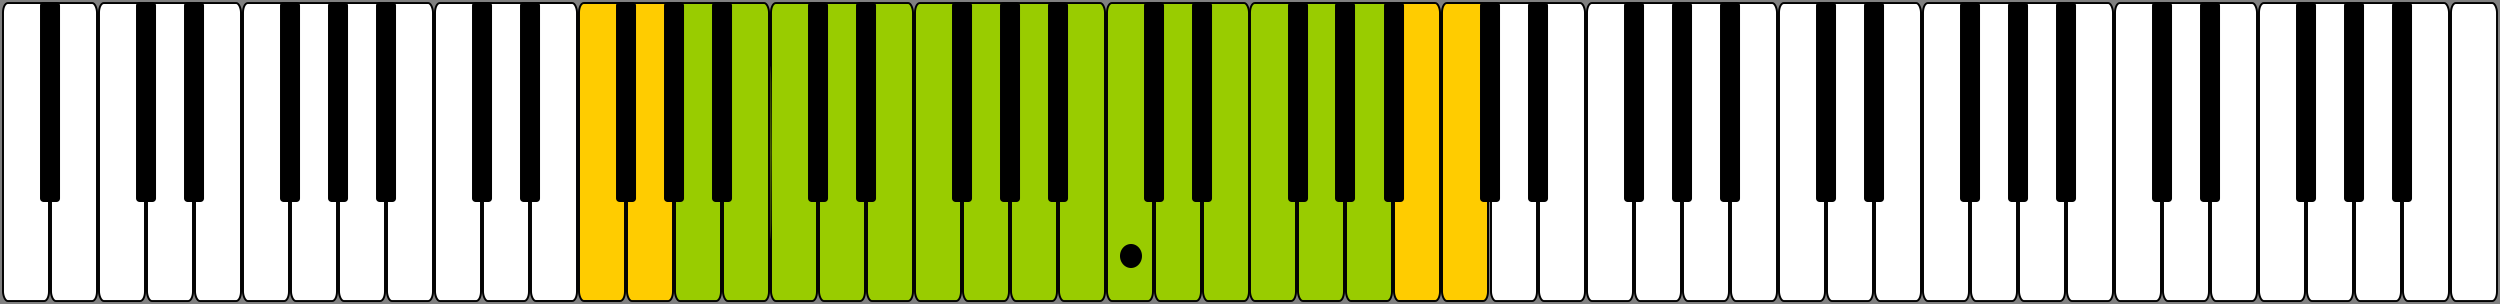 <svg xmlns="http://www.w3.org/2000/svg" xmlns:xlink="http://www.w3.org/1999/xlink" width="1250" height="152" version="1.0"><rect width="100%" height="100%" fill="#808080" stroke="none"/><rect width="23" height="149" x="721" y="1.5" rx="2.4" ry="4.8" style="fill:#fc0;fill-opacity:1;stroke:#000;stroke-width:.976;stroke-opacity:1"/><rect width="23" height="149" x="673" y="1.5" rx="2.4" ry="4.8" style="fill:#9c0;fill-opacity:1;stroke:#000;stroke-width:.976;stroke-opacity:1"/><rect width="23" height="149" x="697" y="1.5" rx="2.4" ry="4.8" style="fill:#fc0;fill-opacity:1;stroke:#000;stroke-width:.976;stroke-opacity:1"/><rect width="23" height="149" x="289.5" y="1.5" rx="2.4" ry="4.8" style="fill:#fc0;fill-opacity:1;stroke:#000;stroke-width:.976;stroke-opacity:1"/><rect width="23" height="149" x="265.5" y="1.5" rx="2.4" ry="4.8" style="fill:#fff;fill-opacity:1;stroke:#000;stroke-width:.976;stroke-opacity:1"/><rect width="23" height="149" x="649" y="1.5" rx="2.4" ry="4.8" style="fill:#9c0;fill-opacity:1;stroke:#000;stroke-width:.976;stroke-opacity:1"/><rect width="23" height="149" x="625" y="1.5" rx="2.4" ry="4.8" style="fill:#9c0;fill-opacity:1;stroke:#000;stroke-width:.976;stroke-opacity:1"/><rect width="23" height="149" x="601.5" y="1.512" rx="2.4" ry="4.8" style="fill:#9c0;fill-opacity:1;stroke:#000;stroke-width:.976;stroke-opacity:1"/><rect id="a" width="23" height="149" x="1.5" y="1.512" rx="2.4" ry="4.8" style="fill:#fff;fill-opacity:1;stroke:#000;stroke-width:.976;stroke-opacity:1"/><use xlink:href="#a" width="744.094" height="1052.362" transform="translate(24)"/><use xlink:href="#a" width="744.094" height="1052.362" transform="translate(48)"/><use xlink:href="#a" width="744.094" height="1052.362" transform="translate(72)"/><use xlink:href="#a" width="744.094" height="1052.362" transform="translate(96)"/><use xlink:href="#a" width="744.094" height="1052.362" transform="translate(120)"/><use xlink:href="#a" width="744.094" height="1052.362" transform="translate(144)"/><use xlink:href="#a" width="744.094" height="1052.362" transform="translate(168)"/><use xlink:href="#a" width="744.094" height="1052.362" transform="translate(192)"/><use xlink:href="#a" width="744.094" height="1052.362" transform="translate(216)"/><use xlink:href="#a" width="744.094" height="1052.362" transform="translate(240)"/><rect width="23" height="149" x="313.5" y="1.512" rx="2.4" ry="4.8" style="fill:#fc0;fill-opacity:1;stroke:#000;stroke-width:.976;stroke-opacity:1"/><rect width="23" height="149" x="337.5" y="1.512" rx="2.4" ry="4.8" style="fill:#9c0;fill-opacity:1;stroke:#000;stroke-width:.976;stroke-opacity:1"/><rect width="23" height="149" x="361.5" y="1.512" rx="2.4" ry="4.8" style="fill:#9c0;fill-opacity:1;stroke:#000;stroke-width:.976;stroke-opacity:1"/><rect width="23" height="149" x="385.5" y="1.512" rx="2.4" ry="4.8" style="fill:#9c0;fill-opacity:1;stroke:#000;stroke-width:.976;stroke-opacity:1"/><rect width="23" height="149" x="409.5" y="1.512" rx="2.4" ry="4.8" style="fill:#9c0;fill-opacity:1;stroke:#000;stroke-width:.976;stroke-opacity:1"/><rect width="23" height="149" x="433.5" y="1.512" rx="2.4" ry="4.8" style="fill:#9c0;fill-opacity:1;stroke:#000;stroke-width:.976;stroke-opacity:1"/><rect width="23" height="149" x="457.5" y="1.512" rx="2.4" ry="4.8" style="fill:#9c0;fill-opacity:1;stroke:#000;stroke-width:.976;stroke-opacity:1"/><rect width="23" height="149" x="481.5" y="1.512" rx="2.4" ry="4.8" style="fill:#9c0;fill-opacity:1;stroke:#000;stroke-width:.976;stroke-opacity:1"/><rect width="23" height="149" x="505.5" y="1.512" rx="2.4" ry="4.8" style="fill:#9c0;fill-opacity:1;stroke:#000;stroke-width:.976;stroke-opacity:1"/><rect width="23" height="149" x="529.5" y="1.512" rx="2.4" ry="4.8" style="fill:#9c0;fill-opacity:1;stroke:#000;stroke-width:.976;stroke-opacity:1"/><rect width="23" height="149" x="553.5" y="1.512" rx="2.4" ry="4.8" style="fill:#9c0;fill-opacity:1;stroke:#000;stroke-width:.976;stroke-opacity:1"/><rect width="23" height="149" x="577.5" y="1.512" rx="2.4" ry="4.8" style="fill:#9c0;fill-opacity:1;stroke:#000;stroke-width:.976;stroke-opacity:1"/><use xlink:href="#a" width="744.094" height="1052.362" transform="translate(744)"/><use xlink:href="#a" width="744.094" height="1052.362" transform="translate(768)"/><use xlink:href="#a" width="744.094" height="1052.362" transform="translate(792)"/><use xlink:href="#a" width="744.094" height="1052.362" transform="translate(816)"/><use xlink:href="#a" width="744.094" height="1052.362" transform="translate(840)"/><use xlink:href="#a" width="744.094" height="1052.362" transform="translate(864)"/><use xlink:href="#a" width="744.094" height="1052.362" transform="translate(888)"/><use xlink:href="#a" width="744.094" height="1052.362" transform="translate(912)"/><use xlink:href="#a" width="744.094" height="1052.362" transform="translate(936)"/><use xlink:href="#a" width="744.094" height="1052.362" transform="translate(960)"/><use xlink:href="#a" width="744.094" height="1052.362" transform="translate(984)"/><use xlink:href="#a" width="744.094" height="1052.362" transform="translate(1008)"/><use xlink:href="#a" width="744.094" height="1052.362" transform="translate(1032)"/><use xlink:href="#a" width="744.094" height="1052.362" transform="translate(1056)"/><use xlink:href="#a" width="744.094" height="1052.362" transform="translate(1080)"/><use xlink:href="#a" width="744.094" height="1052.362" transform="translate(1104)"/><use xlink:href="#a" width="744.094" height="1052.362" transform="translate(1128)"/><use xlink:href="#a" width="744.094" height="1052.362" transform="translate(1152)"/><use xlink:href="#a" width="744.094" height="1052.362" transform="translate(1176)"/><use xlink:href="#a" width="744.094" height="1052.362" transform="translate(1200)"/><use xlink:href="#a" width="744.094" height="1052.362" transform="translate(1224)"/><rect id="b" width="8.537" height="98.537" x="20.743" y="1.731" rx="1" ry="1" style="fill:#000;fill-opacity:1;stroke:#000;stroke-width:1.463;stroke-opacity:1"/><use xlink:href="#b" width="1247.976" height="149.976" transform="translate(48)"/><use xlink:href="#b" width="1247.976" height="149.976" transform="translate(72)"/><use xlink:href="#b" width="1247.976" height="149.976" transform="translate(120)"/><use xlink:href="#b" width="1247.976" height="149.976" transform="translate(144)"/><use xlink:href="#b" width="1247.976" height="149.976" transform="translate(168)"/><use xlink:href="#b" width="1247.976" height="149.976" transform="translate(216)"/><use xlink:href="#b" width="1247.976" height="149.976" transform="translate(240)"/><use xlink:href="#b" width="1247.976" height="149.976" transform="translate(288)"/><use xlink:href="#b" width="1247.976" height="149.976" transform="translate(312)"/><use xlink:href="#b" width="1247.976" height="149.976" transform="translate(336)"/><use xlink:href="#b" width="1247.976" height="149.976" transform="translate(384)"/><use xlink:href="#b" width="1247.976" height="149.976" transform="translate(408)"/><use xlink:href="#b" width="1247.976" height="149.976" transform="translate(456)"/><use xlink:href="#b" width="1247.976" height="149.976" transform="translate(480)"/><use xlink:href="#b" width="1247.976" height="149.976" transform="translate(504)"/><use xlink:href="#b" width="1247.976" height="149.976" transform="translate(552)"/><use xlink:href="#b" width="1247.976" height="149.976" transform="translate(576)"/><use xlink:href="#b" width="1247.976" height="149.976" transform="translate(624)"/><use xlink:href="#b" width="1247.976" height="149.976" transform="translate(647.5)"/><use xlink:href="#b" width="1247.976" height="149.976" transform="translate(672)"/><use xlink:href="#b" width="1247.976" height="149.976" transform="translate(720)"/><use xlink:href="#b" width="1247.976" height="149.976" transform="translate(744)"/><use xlink:href="#b" width="1247.976" height="149.976" transform="translate(792)"/><use xlink:href="#b" width="1247.976" height="149.976" transform="translate(816)"/><use xlink:href="#b" width="1247.976" height="149.976" transform="translate(840)"/><use xlink:href="#b" width="1247.976" height="149.976" transform="translate(888)"/><use xlink:href="#b" width="1247.976" height="149.976" transform="translate(912)"/><use xlink:href="#b" width="1247.976" height="149.976" transform="translate(960)"/><use xlink:href="#b" width="1247.976" height="149.976" transform="translate(984)"/><use xlink:href="#b" width="1247.976" height="149.976" transform="translate(1008)"/><use xlink:href="#b" width="1247.976" height="149.976" transform="translate(1056)"/><use xlink:href="#b" width="1247.976" height="149.976" transform="translate(1080)"/><use xlink:href="#b" width="1247.976" height="149.976" transform="translate(1128)"/><use xlink:href="#b" width="1247.976" height="149.976" transform="translate(1152)"/><use xlink:href="#b" width="1247.976" height="149.976" transform="translate(1176)"/><path d="M385.273 76.1c0-38.5.125-54.105.277-34.677.152 19.428.151 50.928 0 70-.152 19.072-.277 3.177-.277-35.323z" style="fill:#9c0;fill-opacity:1"/><path d="M571 128a5.5 6 0 1 1-11 0 5.5 6 0 1 1 11 0z" style="fill-opacity:1"/></svg>